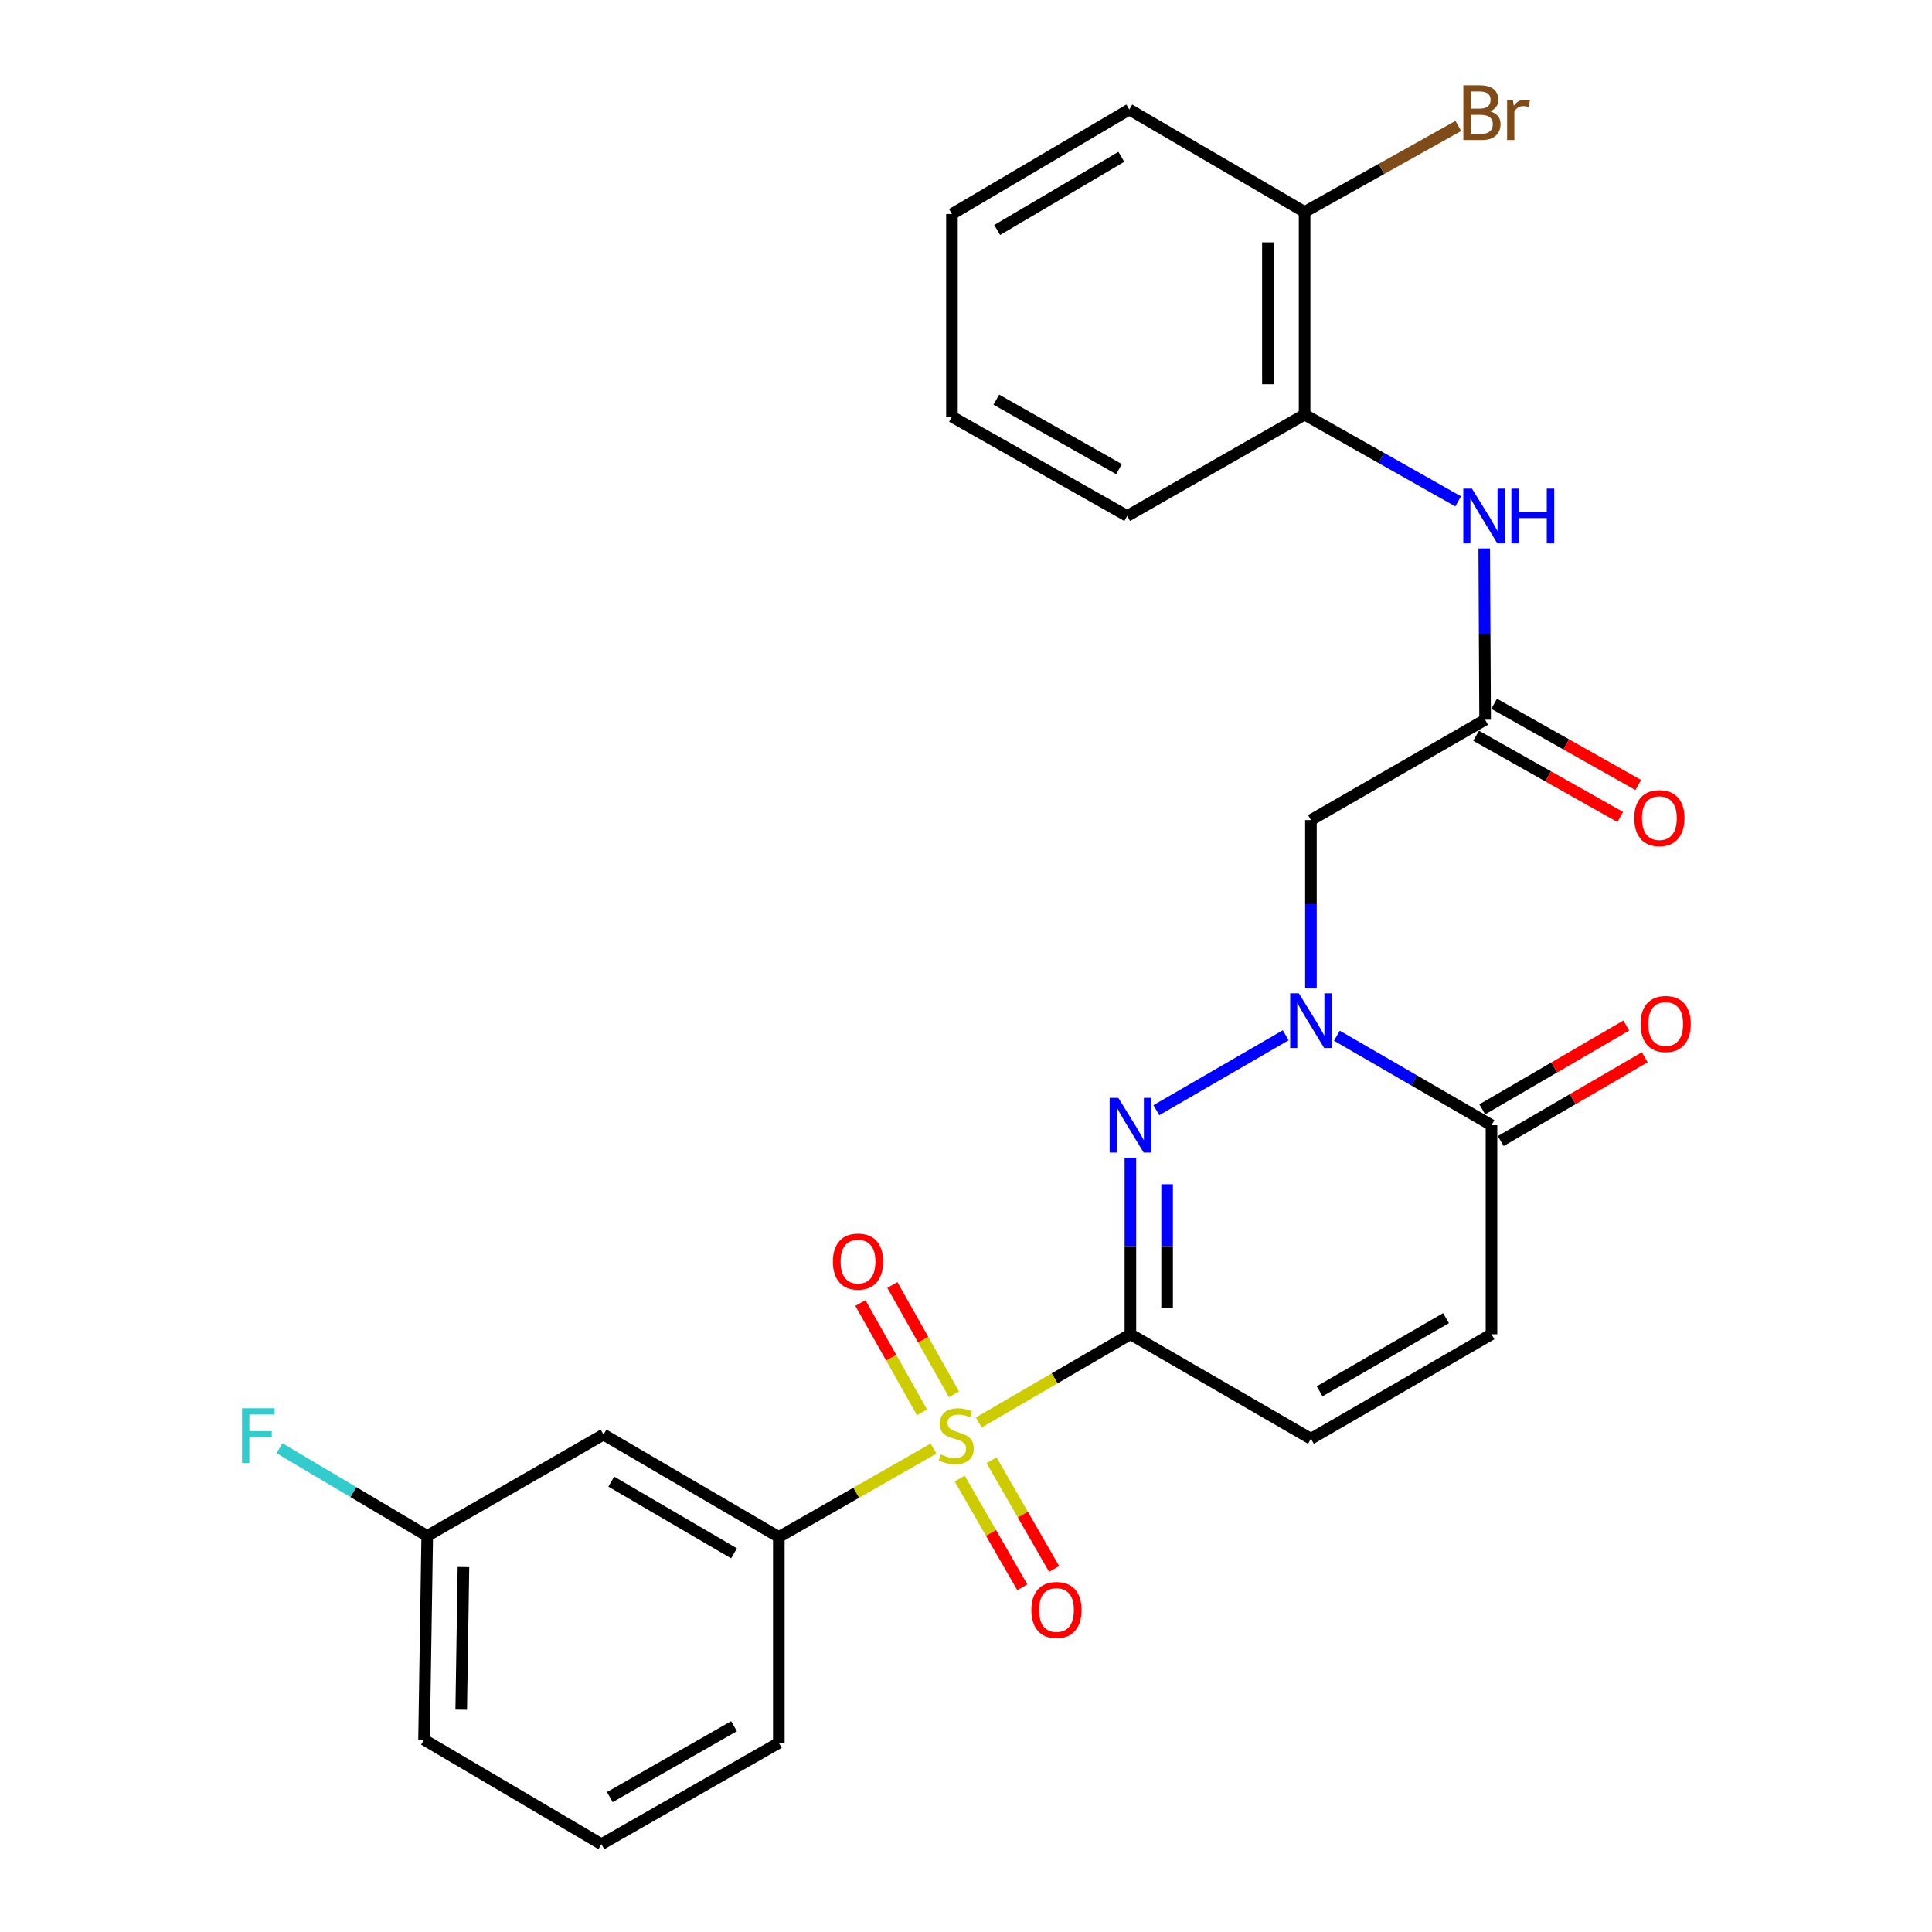 <?xml version='1.0' encoding='iso-8859-1'?>
<svg version='1.1' baseProfile='full'
              xmlns='http://www.w3.org/2000/svg'
                      xmlns:rdkit='http://www.rdkit.org/xml'
                      xmlns:xlink='http://www.w3.org/1999/xlink'
                  xml:space='preserve'
width='1000px' height='1000px' viewBox='0 0 1000 1000'>
<!-- END OF HEADER -->
<rect style='opacity:1.0;fill:#FFFFFF;stroke:none' width='1000' height='1000' x='0' y='0'> </rect>
<path class='bond-0' d='M 585.091,690.602 L 545.85,713.438' style='fill:none;fill-rule:evenodd;stroke:#000000;stroke-width:6px;stroke-linecap:butt;stroke-linejoin:miter;stroke-opacity:1' />
<path class='bond-0' d='M 545.85,713.438 L 506.609,736.274' style='fill:none;fill-rule:evenodd;stroke:#CCCC00;stroke-width:6px;stroke-linecap:butt;stroke-linejoin:miter;stroke-opacity:1' />
<path class='bond-1' d='M 585.091,690.602 L 585.091,644.934' style='fill:none;fill-rule:evenodd;stroke:#000000;stroke-width:6px;stroke-linecap:butt;stroke-linejoin:miter;stroke-opacity:1' />
<path class='bond-1' d='M 585.091,644.934 L 585.091,599.267' style='fill:none;fill-rule:evenodd;stroke:#0000FF;stroke-width:6px;stroke-linecap:butt;stroke-linejoin:miter;stroke-opacity:1' />
<path class='bond-1' d='M 604.091,676.901 L 604.091,644.934' style='fill:none;fill-rule:evenodd;stroke:#000000;stroke-width:6px;stroke-linecap:butt;stroke-linejoin:miter;stroke-opacity:1' />
<path class='bond-1' d='M 604.091,644.934 L 604.091,612.967' style='fill:none;fill-rule:evenodd;stroke:#0000FF;stroke-width:6px;stroke-linecap:butt;stroke-linejoin:miter;stroke-opacity:1' />
<path class='bond-5' d='M 585.091,690.602 L 678.533,744.701' style='fill:none;fill-rule:evenodd;stroke:#000000;stroke-width:6px;stroke-linecap:butt;stroke-linejoin:miter;stroke-opacity:1' />
<path class='bond-6' d='M 483.197,749.775 L 443.156,772.657' style='fill:none;fill-rule:evenodd;stroke:#CCCC00;stroke-width:6px;stroke-linecap:butt;stroke-linejoin:miter;stroke-opacity:1' />
<path class='bond-6' d='M 443.156,772.657 L 403.115,795.539' style='fill:none;fill-rule:evenodd;stroke:#000000;stroke-width:6px;stroke-linecap:butt;stroke-linejoin:miter;stroke-opacity:1' />
<path class='bond-11' d='M 493.781,721.704 L 477.834,693.407' style='fill:none;fill-rule:evenodd;stroke:#CCCC00;stroke-width:6px;stroke-linecap:butt;stroke-linejoin:miter;stroke-opacity:1' />
<path class='bond-11' d='M 477.834,693.407 L 461.887,665.11' style='fill:none;fill-rule:evenodd;stroke:#FF0000;stroke-width:6px;stroke-linecap:butt;stroke-linejoin:miter;stroke-opacity:1' />
<path class='bond-11' d='M 477.228,731.033 L 461.281,702.736' style='fill:none;fill-rule:evenodd;stroke:#CCCC00;stroke-width:6px;stroke-linecap:butt;stroke-linejoin:miter;stroke-opacity:1' />
<path class='bond-11' d='M 461.281,702.736 L 445.333,674.438' style='fill:none;fill-rule:evenodd;stroke:#FF0000;stroke-width:6px;stroke-linecap:butt;stroke-linejoin:miter;stroke-opacity:1' />
<path class='bond-12' d='M 496.751,765.297 L 512.946,793.428' style='fill:none;fill-rule:evenodd;stroke:#CCCC00;stroke-width:6px;stroke-linecap:butt;stroke-linejoin:miter;stroke-opacity:1' />
<path class='bond-12' d='M 512.946,793.428 L 529.14,821.559' style='fill:none;fill-rule:evenodd;stroke:#FF0000;stroke-width:6px;stroke-linecap:butt;stroke-linejoin:miter;stroke-opacity:1' />
<path class='bond-12' d='M 513.218,755.817 L 529.413,783.948' style='fill:none;fill-rule:evenodd;stroke:#CCCC00;stroke-width:6px;stroke-linecap:butt;stroke-linejoin:miter;stroke-opacity:1' />
<path class='bond-12' d='M 529.413,783.948 L 545.607,812.079' style='fill:none;fill-rule:evenodd;stroke:#FF0000;stroke-width:6px;stroke-linecap:butt;stroke-linejoin:miter;stroke-opacity:1' />
<path class='bond-2' d='M 598.53,574.619 L 665.482,535.849' style='fill:none;fill-rule:evenodd;stroke:#0000FF;stroke-width:6px;stroke-linecap:butt;stroke-linejoin:miter;stroke-opacity:1' />
<path class='bond-4' d='M 678.533,511.536 L 678.533,468.004' style='fill:none;fill-rule:evenodd;stroke:#0000FF;stroke-width:6px;stroke-linecap:butt;stroke-linejoin:miter;stroke-opacity:1' />
<path class='bond-4' d='M 678.533,468.004 L 678.533,424.473' style='fill:none;fill-rule:evenodd;stroke:#000000;stroke-width:6px;stroke-linecap:butt;stroke-linejoin:miter;stroke-opacity:1' />
<path class='bond-27' d='M 691.973,536.073 L 731.984,559.237' style='fill:none;fill-rule:evenodd;stroke:#0000FF;stroke-width:6px;stroke-linecap:butt;stroke-linejoin:miter;stroke-opacity:1' />
<path class='bond-27' d='M 731.984,559.237 L 771.996,582.402' style='fill:none;fill-rule:evenodd;stroke:#000000;stroke-width:6px;stroke-linecap:butt;stroke-linejoin:miter;stroke-opacity:1' />
<path class='bond-3' d='M 771.996,582.402 L 771.996,690.602' style='fill:none;fill-rule:evenodd;stroke:#000000;stroke-width:6px;stroke-linecap:butt;stroke-linejoin:miter;stroke-opacity:1' />
<path class='bond-14' d='M 776.776,590.613 L 814.046,568.918' style='fill:none;fill-rule:evenodd;stroke:#000000;stroke-width:6px;stroke-linecap:butt;stroke-linejoin:miter;stroke-opacity:1' />
<path class='bond-14' d='M 814.046,568.918 L 851.317,547.224' style='fill:none;fill-rule:evenodd;stroke:#FF0000;stroke-width:6px;stroke-linecap:butt;stroke-linejoin:miter;stroke-opacity:1' />
<path class='bond-14' d='M 767.217,574.191 L 804.487,552.497' style='fill:none;fill-rule:evenodd;stroke:#000000;stroke-width:6px;stroke-linecap:butt;stroke-linejoin:miter;stroke-opacity:1' />
<path class='bond-14' d='M 804.487,552.497 L 841.758,530.802' style='fill:none;fill-rule:evenodd;stroke:#FF0000;stroke-width:6px;stroke-linecap:butt;stroke-linejoin:miter;stroke-opacity:1' />
<path class='bond-7' d='M 678.533,424.473 L 768.692,372.547' style='fill:none;fill-rule:evenodd;stroke:#000000;stroke-width:6px;stroke-linecap:butt;stroke-linejoin:miter;stroke-opacity:1' />
<path class='bond-8' d='M 678.533,744.701 L 771.996,690.602' style='fill:none;fill-rule:evenodd;stroke:#000000;stroke-width:6px;stroke-linecap:butt;stroke-linejoin:miter;stroke-opacity:1' />
<path class='bond-8' d='M 683.034,720.142 L 748.458,682.272' style='fill:none;fill-rule:evenodd;stroke:#000000;stroke-width:6px;stroke-linecap:butt;stroke-linejoin:miter;stroke-opacity:1' />
<path class='bond-10' d='M 403.115,795.539 L 312.375,742.527' style='fill:none;fill-rule:evenodd;stroke:#000000;stroke-width:6px;stroke-linecap:butt;stroke-linejoin:miter;stroke-opacity:1' />
<path class='bond-10' d='M 379.919,803.994 L 316.401,766.885' style='fill:none;fill-rule:evenodd;stroke:#000000;stroke-width:6px;stroke-linecap:butt;stroke-linejoin:miter;stroke-opacity:1' />
<path class='bond-20' d='M 403.115,795.539 L 403.115,902.103' style='fill:none;fill-rule:evenodd;stroke:#000000;stroke-width:6px;stroke-linecap:butt;stroke-linejoin:miter;stroke-opacity:1' />
<path class='bond-9' d='M 768.692,372.547 L 768.461,328.208' style='fill:none;fill-rule:evenodd;stroke:#000000;stroke-width:6px;stroke-linecap:butt;stroke-linejoin:miter;stroke-opacity:1' />
<path class='bond-9' d='M 768.461,328.208 L 768.231,283.868' style='fill:none;fill-rule:evenodd;stroke:#0000FF;stroke-width:6px;stroke-linecap:butt;stroke-linejoin:miter;stroke-opacity:1' />
<path class='bond-15' d='M 764.028,380.824 L 801.329,401.845' style='fill:none;fill-rule:evenodd;stroke:#000000;stroke-width:6px;stroke-linecap:butt;stroke-linejoin:miter;stroke-opacity:1' />
<path class='bond-15' d='M 801.329,401.845 L 838.631,422.867' style='fill:none;fill-rule:evenodd;stroke:#FF0000;stroke-width:6px;stroke-linecap:butt;stroke-linejoin:miter;stroke-opacity:1' />
<path class='bond-15' d='M 773.356,364.271 L 810.658,385.292' style='fill:none;fill-rule:evenodd;stroke:#000000;stroke-width:6px;stroke-linecap:butt;stroke-linejoin:miter;stroke-opacity:1' />
<path class='bond-15' d='M 810.658,385.292 L 847.959,406.313' style='fill:none;fill-rule:evenodd;stroke:#FF0000;stroke-width:6px;stroke-linecap:butt;stroke-linejoin:miter;stroke-opacity:1' />
<path class='bond-13' d='M 754.736,259.499 L 714.998,237.053' style='fill:none;fill-rule:evenodd;stroke:#0000FF;stroke-width:6px;stroke-linecap:butt;stroke-linejoin:miter;stroke-opacity:1' />
<path class='bond-13' d='M 714.998,237.053 L 675.26,214.608' style='fill:none;fill-rule:evenodd;stroke:#000000;stroke-width:6px;stroke-linecap:butt;stroke-linejoin:miter;stroke-opacity:1' />
<path class='bond-17' d='M 312.375,742.527 L 221.128,794.991' style='fill:none;fill-rule:evenodd;stroke:#000000;stroke-width:6px;stroke-linecap:butt;stroke-linejoin:miter;stroke-opacity:1' />
<path class='bond-16' d='M 675.26,214.608 L 675.26,109.701' style='fill:none;fill-rule:evenodd;stroke:#000000;stroke-width:6px;stroke-linecap:butt;stroke-linejoin:miter;stroke-opacity:1' />
<path class='bond-16' d='M 656.26,198.872 L 656.26,125.437' style='fill:none;fill-rule:evenodd;stroke:#000000;stroke-width:6px;stroke-linecap:butt;stroke-linejoin:miter;stroke-opacity:1' />
<path class='bond-22' d='M 675.26,214.608 L 583.444,267.071' style='fill:none;fill-rule:evenodd;stroke:#000000;stroke-width:6px;stroke-linecap:butt;stroke-linejoin:miter;stroke-opacity:1' />
<path class='bond-18' d='M 675.26,109.701 L 715.033,87.441' style='fill:none;fill-rule:evenodd;stroke:#000000;stroke-width:6px;stroke-linecap:butt;stroke-linejoin:miter;stroke-opacity:1' />
<path class='bond-18' d='M 715.033,87.441 L 754.806,65.181' style='fill:none;fill-rule:evenodd;stroke:#7F4C19;stroke-width:6px;stroke-linecap:butt;stroke-linejoin:miter;stroke-opacity:1' />
<path class='bond-23' d='M 675.26,109.701 L 584.52,56.689' style='fill:none;fill-rule:evenodd;stroke:#000000;stroke-width:6px;stroke-linecap:butt;stroke-linejoin:miter;stroke-opacity:1' />
<path class='bond-19' d='M 221.128,794.991 L 182.891,772.288' style='fill:none;fill-rule:evenodd;stroke:#000000;stroke-width:6px;stroke-linecap:butt;stroke-linejoin:miter;stroke-opacity:1' />
<path class='bond-19' d='M 182.891,772.288 L 144.654,749.585' style='fill:none;fill-rule:evenodd;stroke:#33CCCC;stroke-width:6px;stroke-linecap:butt;stroke-linejoin:miter;stroke-opacity:1' />
<path class='bond-28' d='M 221.128,794.991 L 219.481,900.456' style='fill:none;fill-rule:evenodd;stroke:#000000;stroke-width:6px;stroke-linecap:butt;stroke-linejoin:miter;stroke-opacity:1' />
<path class='bond-28' d='M 239.88,811.107 L 238.727,884.933' style='fill:none;fill-rule:evenodd;stroke:#000000;stroke-width:6px;stroke-linecap:butt;stroke-linejoin:miter;stroke-opacity:1' />
<path class='bond-21' d='M 403.115,902.103 L 311.287,954.545' style='fill:none;fill-rule:evenodd;stroke:#000000;stroke-width:6px;stroke-linecap:butt;stroke-linejoin:miter;stroke-opacity:1' />
<path class='bond-21' d='M 379.917,893.47 L 315.638,930.179' style='fill:none;fill-rule:evenodd;stroke:#000000;stroke-width:6px;stroke-linecap:butt;stroke-linejoin:miter;stroke-opacity:1' />
<path class='bond-24' d='M 311.287,954.545 L 219.481,900.456' style='fill:none;fill-rule:evenodd;stroke:#000000;stroke-width:6px;stroke-linecap:butt;stroke-linejoin:miter;stroke-opacity:1' />
<path class='bond-25' d='M 583.444,267.071 L 492.725,215.695' style='fill:none;fill-rule:evenodd;stroke:#000000;stroke-width:6px;stroke-linecap:butt;stroke-linejoin:miter;stroke-opacity:1' />
<path class='bond-25' d='M 579.199,242.831 L 515.696,206.868' style='fill:none;fill-rule:evenodd;stroke:#000000;stroke-width:6px;stroke-linecap:butt;stroke-linejoin:miter;stroke-opacity:1' />
<path class='bond-29' d='M 584.52,56.689 L 492.725,110.778' style='fill:none;fill-rule:evenodd;stroke:#000000;stroke-width:6px;stroke-linecap:butt;stroke-linejoin:miter;stroke-opacity:1' />
<path class='bond-29' d='M 580.397,81.173 L 516.14,119.035' style='fill:none;fill-rule:evenodd;stroke:#000000;stroke-width:6px;stroke-linecap:butt;stroke-linejoin:miter;stroke-opacity:1' />
<path class='bond-26' d='M 492.725,215.695 L 492.725,110.778' style='fill:none;fill-rule:evenodd;stroke:#000000;stroke-width:6px;stroke-linecap:butt;stroke-linejoin:miter;stroke-opacity:1' />
<path  class='atom-1' d='M 486.921 752.796
Q 487.241 752.916, 488.561 753.476
Q 489.881 754.036, 491.321 754.396
Q 492.801 754.716, 494.241 754.716
Q 496.921 754.716, 498.481 753.436
Q 500.041 752.116, 500.041 749.836
Q 500.041 748.276, 499.241 747.316
Q 498.481 746.356, 497.281 745.836
Q 496.081 745.316, 494.081 744.716
Q 491.561 743.956, 490.041 743.236
Q 488.561 742.516, 487.481 740.996
Q 486.441 739.476, 486.441 736.916
Q 486.441 733.356, 488.841 731.156
Q 491.281 728.956, 496.081 728.956
Q 499.361 728.956, 503.081 730.516
L 502.161 733.596
Q 498.761 732.196, 496.201 732.196
Q 493.441 732.196, 491.921 733.356
Q 490.401 734.476, 490.441 736.436
Q 490.441 737.956, 491.201 738.876
Q 492.001 739.796, 493.121 740.316
Q 494.281 740.836, 496.201 741.436
Q 498.761 742.236, 500.281 743.036
Q 501.801 743.836, 502.881 745.476
Q 504.001 747.076, 504.001 749.836
Q 504.001 753.756, 501.361 755.876
Q 498.761 757.956, 494.401 757.956
Q 491.881 757.956, 489.961 757.396
Q 488.081 756.876, 485.841 755.956
L 486.921 752.796
' fill='#CCCC00'/>
<path  class='atom-2' d='M 578.831 568.242
L 588.111 583.242
Q 589.031 584.722, 590.511 587.402
Q 591.991 590.082, 592.071 590.242
L 592.071 568.242
L 595.831 568.242
L 595.831 596.562
L 591.951 596.562
L 581.991 580.162
Q 580.831 578.242, 579.591 576.042
Q 578.391 573.842, 578.031 573.162
L 578.031 596.562
L 574.351 596.562
L 574.351 568.242
L 578.831 568.242
' fill='#0000FF'/>
<path  class='atom-3' d='M 672.273 514.132
L 681.553 529.132
Q 682.473 530.612, 683.953 533.292
Q 685.433 535.972, 685.513 536.132
L 685.513 514.132
L 689.273 514.132
L 689.273 542.452
L 685.393 542.452
L 675.433 526.052
Q 674.273 524.132, 673.033 521.932
Q 671.833 519.732, 671.473 519.052
L 671.473 542.452
L 667.793 542.452
L 667.793 514.132
L 672.273 514.132
' fill='#0000FF'/>
<path  class='atom-10' d='M 761.883 252.911
L 771.163 267.911
Q 772.083 269.391, 773.563 272.071
Q 775.043 274.751, 775.123 274.911
L 775.123 252.911
L 778.883 252.911
L 778.883 281.231
L 775.003 281.231
L 765.043 264.831
Q 763.883 262.911, 762.643 260.711
Q 761.443 258.511, 761.083 257.831
L 761.083 281.231
L 757.403 281.231
L 757.403 252.911
L 761.883 252.911
' fill='#0000FF'/>
<path  class='atom-10' d='M 782.283 252.911
L 786.123 252.911
L 786.123 264.951
L 800.603 264.951
L 800.603 252.911
L 804.443 252.911
L 804.443 281.231
L 800.603 281.231
L 800.603 268.151
L 786.123 268.151
L 786.123 281.231
L 782.283 281.231
L 782.283 252.911
' fill='#0000FF'/>
<path  class='atom-12' d='M 431.104 652.986
Q 431.104 646.186, 434.464 642.386
Q 437.824 638.586, 444.104 638.586
Q 450.384 638.586, 453.744 642.386
Q 457.104 646.186, 457.104 652.986
Q 457.104 659.866, 453.704 663.786
Q 450.304 667.666, 444.104 667.666
Q 437.864 667.666, 434.464 663.786
Q 431.104 659.906, 431.104 652.986
M 444.104 664.466
Q 448.424 664.466, 450.744 661.586
Q 453.104 658.666, 453.104 652.986
Q 453.104 647.426, 450.744 644.626
Q 448.424 641.786, 444.104 641.786
Q 439.784 641.786, 437.424 644.586
Q 435.104 647.386, 435.104 652.986
Q 435.104 658.706, 437.424 661.586
Q 439.784 664.466, 444.104 664.466
' fill='#FF0000'/>
<path  class='atom-13' d='M 533.825 833.315
Q 533.825 826.515, 537.185 822.715
Q 540.545 818.915, 546.825 818.915
Q 553.105 818.915, 556.465 822.715
Q 559.825 826.515, 559.825 833.315
Q 559.825 840.195, 556.425 844.115
Q 553.025 847.995, 546.825 847.995
Q 540.585 847.995, 537.185 844.115
Q 533.825 840.235, 533.825 833.315
M 546.825 844.795
Q 551.145 844.795, 553.465 841.915
Q 555.825 838.995, 555.825 833.315
Q 555.825 827.755, 553.465 824.955
Q 551.145 822.115, 546.825 822.115
Q 542.505 822.115, 540.145 824.915
Q 537.825 827.715, 537.825 833.315
Q 537.825 839.035, 540.145 841.915
Q 542.505 844.795, 546.825 844.795
' fill='#FF0000'/>
<path  class='atom-15' d='M 849.145 530.008
Q 849.145 523.208, 852.505 519.408
Q 855.865 515.608, 862.145 515.608
Q 868.425 515.608, 871.785 519.408
Q 875.145 523.208, 875.145 530.008
Q 875.145 536.888, 871.745 540.808
Q 868.345 544.688, 862.145 544.688
Q 855.905 544.688, 852.505 540.808
Q 849.145 536.928, 849.145 530.008
M 862.145 541.488
Q 866.465 541.488, 868.785 538.608
Q 871.145 535.688, 871.145 530.008
Q 871.145 524.448, 868.785 521.648
Q 866.465 518.808, 862.145 518.808
Q 857.825 518.808, 855.465 521.608
Q 853.145 524.408, 853.145 530.008
Q 853.145 535.728, 855.465 538.608
Q 857.825 541.488, 862.145 541.488
' fill='#FF0000'/>
<path  class='atom-16' d='M 845.883 423.455
Q 845.883 416.655, 849.243 412.855
Q 852.603 409.055, 858.883 409.055
Q 865.163 409.055, 868.523 412.855
Q 871.883 416.655, 871.883 423.455
Q 871.883 430.335, 868.483 434.255
Q 865.083 438.135, 858.883 438.135
Q 852.643 438.135, 849.243 434.255
Q 845.883 430.375, 845.883 423.455
M 858.883 434.935
Q 863.203 434.935, 865.523 432.055
Q 867.883 429.135, 867.883 423.455
Q 867.883 417.895, 865.523 415.095
Q 863.203 412.255, 858.883 412.255
Q 854.563 412.255, 852.203 415.055
Q 849.883 417.855, 849.883 423.455
Q 849.883 429.175, 852.203 432.055
Q 854.563 434.935, 858.883 434.935
' fill='#FF0000'/>
<path  class='atom-19' d='M 771.196 57.605
Q 773.916 58.365, 775.276 60.045
Q 776.676 61.685, 776.676 64.125
Q 776.676 68.045, 774.156 70.285
Q 771.676 72.485, 766.956 72.485
L 757.436 72.485
L 757.436 44.165
L 765.796 44.165
Q 770.636 44.165, 773.076 46.125
Q 775.516 48.085, 775.516 51.685
Q 775.516 55.965, 771.196 57.605
M 761.236 47.365
L 761.236 56.245
L 765.796 56.245
Q 768.596 56.245, 770.036 55.125
Q 771.516 53.965, 771.516 51.685
Q 771.516 47.365, 765.796 47.365
L 761.236 47.365
M 766.956 69.285
Q 769.716 69.285, 771.196 67.965
Q 772.676 66.645, 772.676 64.125
Q 772.676 61.805, 771.036 60.645
Q 769.436 59.445, 766.356 59.445
L 761.236 59.445
L 761.236 69.285
L 766.956 69.285
' fill='#7F4C19'/>
<path  class='atom-19' d='M 783.116 51.925
L 783.556 54.765
Q 785.716 51.565, 789.236 51.565
Q 790.356 51.565, 791.876 51.965
L 791.276 55.325
Q 789.556 54.925, 788.596 54.925
Q 786.916 54.925, 785.796 55.605
Q 784.716 56.245, 783.836 57.805
L 783.836 72.485
L 780.076 72.485
L 780.076 51.925
L 783.116 51.925
' fill='#7F4C19'/>
<path  class='atom-20' d='M 125.272 728.916
L 142.112 728.916
L 142.112 732.156
L 129.072 732.156
L 129.072 740.756
L 140.672 740.756
L 140.672 744.036
L 129.072 744.036
L 129.072 757.236
L 125.272 757.236
L 125.272 728.916
' fill='#33CCCC'/>
</svg>
